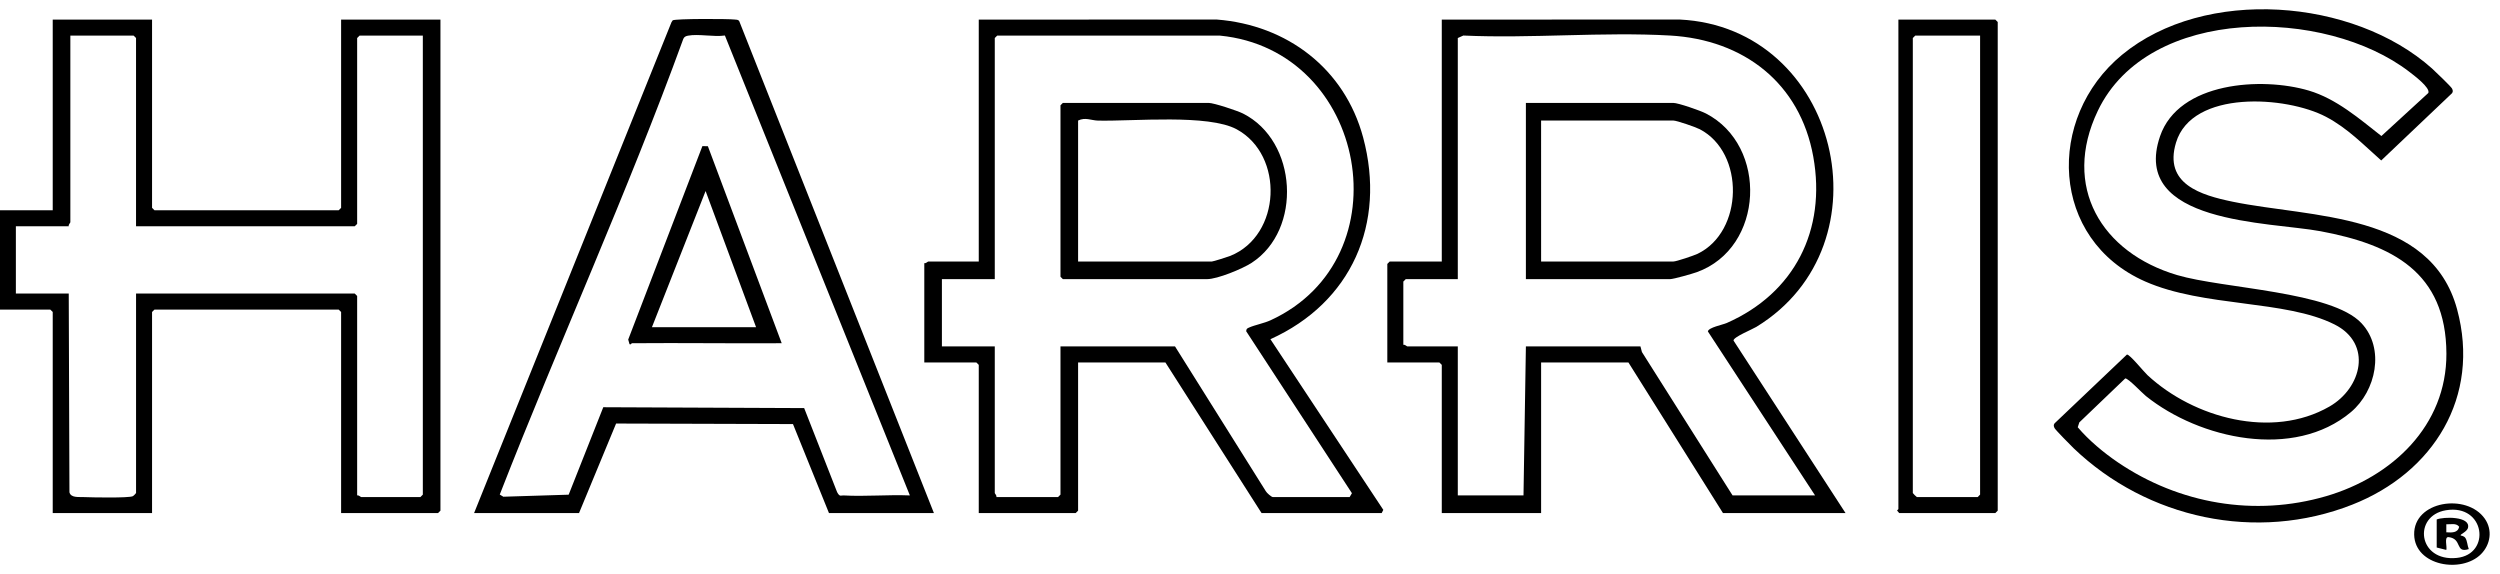 <svg width="135" height="31" viewBox="0 0 135 31" fill="none" xmlns="http://www.w3.org/2000/svg">
<path d="M8.211 1.058V11.224L8.341 11.354H18.29L18.42 11.224V1.058H23.784V27.575L23.654 27.705H18.42V16.847L18.29 16.718H8.341L8.211 16.847V27.705H2.847V16.847L2.717 16.718H-0.008V11.354H2.847V1.058H8.211ZM7.346 12.219V2.053L7.216 1.923H3.799V12.002C3.799 12.031 3.685 12.134 3.712 12.219H0.857V15.852H3.712L3.75 26.583C3.826 26.895 4.25 26.829 4.529 26.843C4.937 26.861 6.949 26.9 7.172 26.795C7.213 26.776 7.347 26.638 7.347 26.624V15.852H19.156L19.286 15.982V26.753C19.371 26.726 19.474 26.84 19.502 26.84H22.703L22.833 26.71V1.923H19.416L19.286 2.053V12.089L19.156 12.219H7.346Z" fill="black"/>
<path d="M111.98 24.208C111.829 24.064 110.986 23.206 110.946 23.118C110.902 23.023 110.878 22.955 110.946 22.862L114.854 19.146C115 19.12 115.764 20.073 115.969 20.262C118.46 22.57 122.694 23.733 125.789 21.954C127.538 20.95 128.129 18.559 126.064 17.52C123.405 16.184 119.006 16.596 115.84 15.2C110.703 12.937 110.461 6.371 114.585 2.963C119.055 -0.729 127.079 -0.095 131.325 3.695C131.483 3.836 132.362 4.682 132.408 4.779C132.454 4.877 132.475 4.942 132.408 5.035L128.586 8.665C127.625 7.817 126.772 6.921 125.6 6.305C123.459 5.181 118.371 4.834 117.505 7.7C116.828 9.937 118.848 10.54 120.577 10.895C124.79 11.761 131.26 11.449 132.682 16.698C133.964 21.435 131.403 25.527 127.02 27.252C121.849 29.287 115.955 28.012 111.979 24.207L111.98 24.208ZM131.129 5.022C131.255 4.738 130.328 4.051 130.104 3.878C125.582 0.396 116.018 0.255 113.281 5.986C111.328 10.074 113.475 13.644 117.569 14.855C120.066 15.593 125.9 15.723 127.518 17.451C128.801 18.821 128.305 21.115 126.951 22.253C123.875 24.84 118.781 23.713 115.881 21.388C115.66 21.21 114.932 20.427 114.764 20.434L112.282 22.811L112.198 23.072C112.789 23.77 113.602 24.45 114.373 24.972C117.672 27.207 121.755 27.92 125.609 26.794C129.162 25.756 132.12 22.999 132.106 19.094C132.09 14.692 129.167 13.207 125.302 12.485C122.563 11.974 115.022 12.095 116.642 7.359C117.649 4.414 122.147 4.141 124.677 4.892C126.164 5.334 127.403 6.411 128.596 7.345L131.128 5.022L131.129 5.022Z" fill="black"/>
<path d="M99.658 27.705H93.04L87.935 19.573H83.22V27.705H77.856V19.702L77.726 19.573H74.915V14.252L75.044 14.122H77.856V1.058L90.707 1.055C99.286 1.474 102.125 13.206 94.84 17.653C94.615 17.79 93.583 18.209 93.611 18.391L99.658 27.705ZM78.721 2.053V15.074H75.91L75.78 15.204V18.621C75.865 18.593 75.968 18.707 75.996 18.707H78.721V26.753H82.269L82.398 18.707H88.584L88.665 19.012L93.559 26.753H98.014L92.225 17.897C92.259 17.682 93.022 17.54 93.245 17.442C96.902 15.832 98.628 12.425 97.918 8.466C97.202 4.479 94.153 2.146 90.189 1.919C86.538 1.711 82.692 2.088 79.02 1.919L78.721 2.053Z" fill="black"/>
<path d="M58.217 19.573V27.575L58.087 27.705H52.853V19.702L52.723 19.573H49.912V14.209C49.996 14.236 50.099 14.122 50.128 14.122H52.853V1.058L65.704 1.055C69.505 1.349 72.613 3.709 73.61 7.424C74.858 12.077 72.976 16.342 68.602 18.317L74.699 27.533L74.612 27.704H68.123L62.932 19.572L58.217 19.573ZM65.874 1.923H53.848L53.718 2.053V15.074H50.863V18.707H53.718V26.624C53.718 26.652 53.833 26.755 53.805 26.84H57.136L57.266 26.71V18.707H63.451L68.353 26.524C68.401 26.617 68.659 26.84 68.729 26.84H72.882L73.004 26.633L67.294 17.887C67.304 17.756 67.339 17.737 67.449 17.688C67.763 17.548 68.255 17.458 68.612 17.294C75.882 13.947 73.843 2.704 65.874 1.923Z" fill="black"/>
<path d="M50.431 27.705H44.764L42.821 22.9L33.269 22.871L31.268 27.705H25.601L36.258 1.204L36.325 1.099C36.464 1.005 39.32 1.012 39.665 1.054C39.76 1.066 39.858 1.048 39.92 1.145L50.431 27.705ZM45.543 26.753C46.718 26.821 47.952 26.703 49.133 26.753L39.144 1.917C38.547 2.006 37.715 1.818 37.153 1.926C37.036 1.949 36.947 1.985 36.897 2.103C33.873 10.413 30.203 18.47 26.987 26.706L27.181 26.823L30.708 26.713L32.577 21.99L43.425 22.037L45.203 26.573C45.348 26.848 45.406 26.745 45.543 26.753Z" fill="black"/>
<path d="M102.513 1.058H107.747L107.877 1.188V27.575L107.747 27.705H102.556L102.446 27.575C102.443 27.54 102.513 27.51 102.513 27.489V1.058ZM106.925 1.923H103.422L103.292 2.053V26.624C103.292 26.639 103.492 26.84 103.508 26.84H106.796L106.925 26.71V1.923Z" fill="black"/>
<path d="M133.974 29.924C132.928 30.976 130.407 30.564 130.365 28.876C130.32 27.049 133.2 26.611 134.178 28.008C134.608 28.622 134.49 29.403 133.974 29.924ZM132.078 27.554C130.284 27.855 130.563 30.341 132.664 30.128C134.541 29.938 134.203 27.197 132.078 27.554Z" fill="black"/>
<path d="M82.398 5.557H90.358C90.623 5.557 91.817 5.971 92.122 6.129C95.486 7.868 95.273 13.385 91.626 14.697C91.382 14.785 90.372 15.073 90.185 15.073H82.398V5.557ZM83.22 14.122H90.358C90.523 14.122 91.475 13.799 91.671 13.705C94.156 12.506 94.228 8.253 91.79 6.979C91.574 6.867 90.551 6.509 90.357 6.509H83.219L83.22 14.122Z" fill="black"/>
<path d="M57.395 5.557H65.268C65.547 5.557 66.818 5.978 67.119 6.129C70.07 7.611 70.334 12.409 67.589 14.193C67.093 14.516 65.74 15.073 65.182 15.073H57.395L57.266 14.943V5.687L57.395 5.557ZM58.217 14.122H65.441C65.513 14.122 66.303 13.871 66.435 13.818C69.189 12.71 69.359 8.383 66.784 6.984C65.249 6.15 61.209 6.555 59.295 6.513C58.93 6.505 58.608 6.317 58.217 6.51V14.122Z" fill="black"/>
<path d="M34.123 18.534C34.1 18.534 34.057 18.64 33.993 18.58L33.923 18.337L37.929 7.89L38.226 7.897L42.212 18.534C39.517 18.552 36.819 18.51 34.123 18.534ZM35.204 17.669H40.828L38.102 10.315L35.204 17.669Z" fill="black"/>
<path d="M131.582 28.051C131.946 27.9 133.403 27.871 133.274 28.491C133.224 28.731 132.814 28.852 132.88 28.915C132.898 28.932 133.047 28.927 133.132 29.052C133.231 29.198 133.241 29.478 133.314 29.651C132.56 29.892 132.979 29.094 132.227 29.005C131.969 28.975 132.154 29.528 132.101 29.696L131.582 29.566V28.051ZM132.101 28.744C132.378 28.761 132.731 28.789 132.794 28.442C132.628 28.228 132.335 28.326 132.101 28.311V28.744Z" fill="black"/>
</svg>
